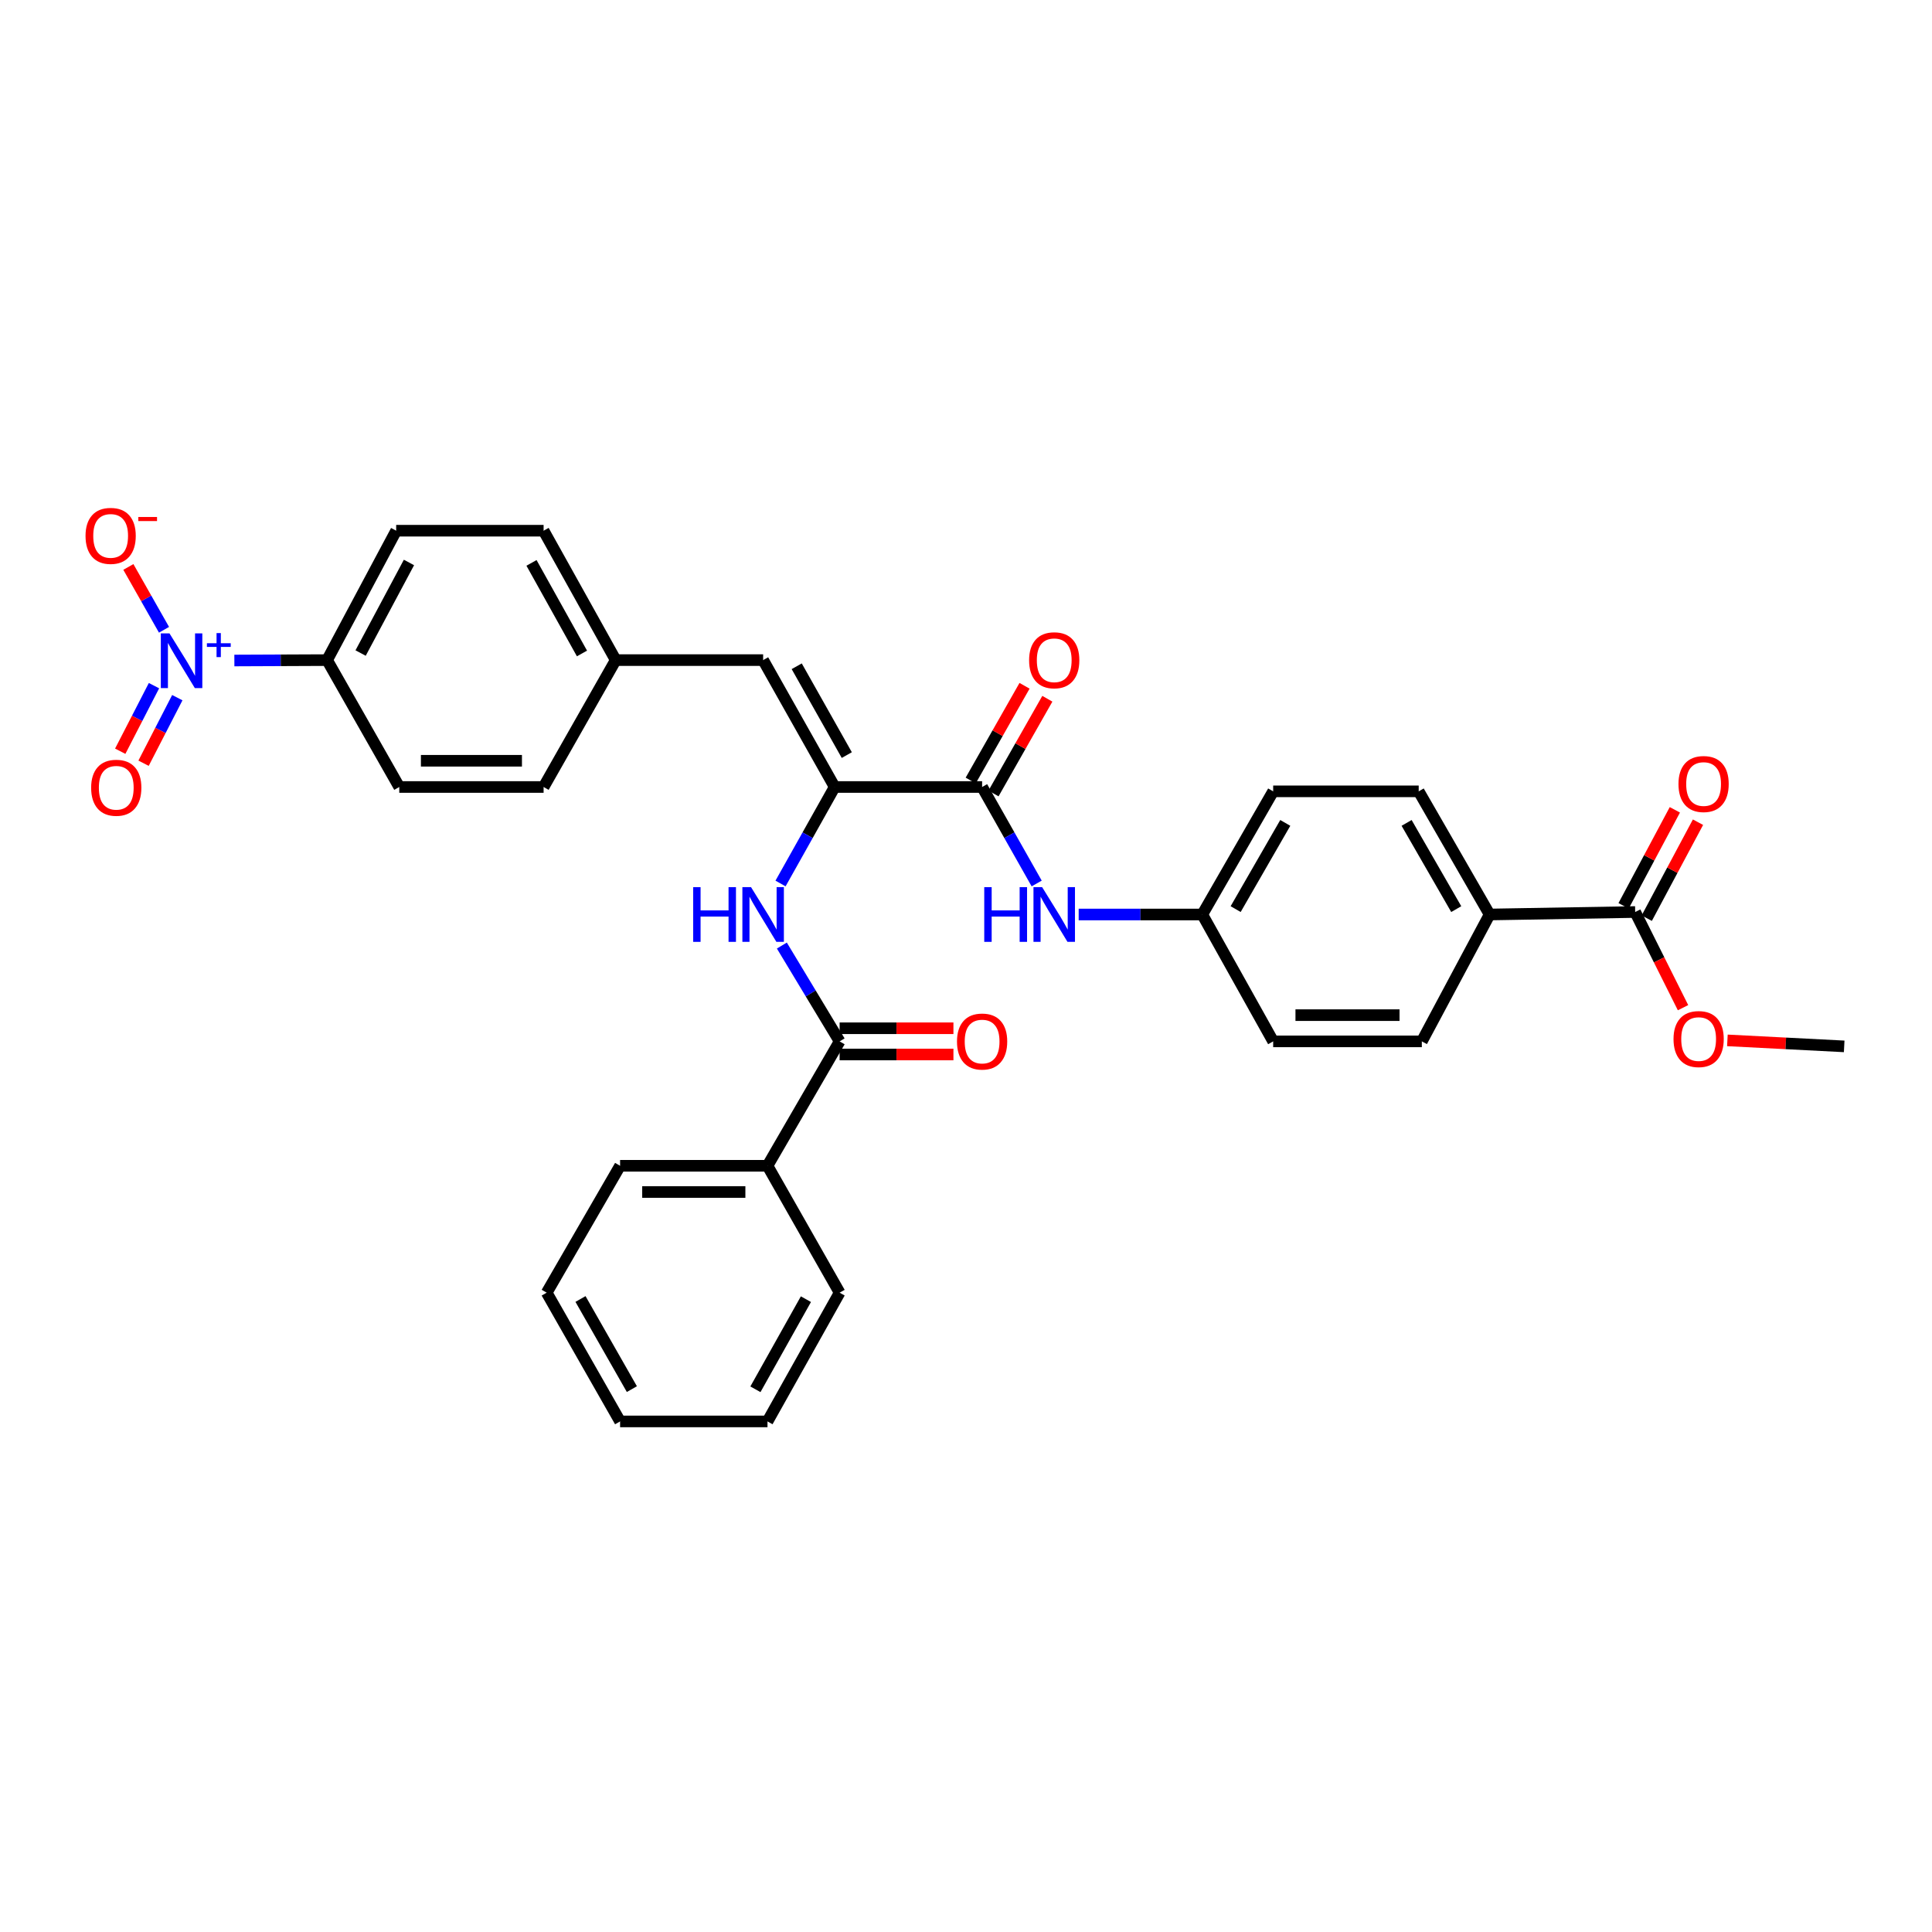 <?xml version='1.0' encoding='iso-8859-1'?>
<svg version='1.1' baseProfile='full'
              xmlns='http://www.w3.org/2000/svg'
                      xmlns:rdkit='http://www.rdkit.org/xml'
                      xmlns:xlink='http://www.w3.org/1999/xlink'
                  xml:space='preserve'
width='1000px' height='1000px' viewBox='0 0 1000 1000'>
<!-- END OF HEADER -->
<rect style='opacity:1.0;fill:#FFFFFF;stroke:none' width='1000' height='1000' x='0' y='0'> </rect>
<path class='bond-7' d='M 121.308,341.877 L 145.308,341.774' style='fill:none;fill-rule:evenodd;stroke:#0000FF;stroke-width:6px;stroke-linecap:butt;stroke-linejoin:miter;stroke-opacity:1' />
<path class='bond-7' d='M 145.308,341.774 L 169.308,341.67' style='fill:none;fill-rule:evenodd;stroke:#000000;stroke-width:6px;stroke-linecap:butt;stroke-linejoin:miter;stroke-opacity:1' />
<path class='bond-8' d='M 84.892,325.975 L 75.665,309.712' style='fill:none;fill-rule:evenodd;stroke:#0000FF;stroke-width:6px;stroke-linecap:butt;stroke-linejoin:miter;stroke-opacity:1' />
<path class='bond-8' d='M 75.665,309.712 L 66.439,293.449' style='fill:none;fill-rule:evenodd;stroke:#FF0000;stroke-width:6px;stroke-linecap:butt;stroke-linejoin:miter;stroke-opacity:1' />
<path class='bond-9' d='M 79.703,354.893 L 70.966,371.864' style='fill:none;fill-rule:evenodd;stroke:#0000FF;stroke-width:6px;stroke-linecap:butt;stroke-linejoin:miter;stroke-opacity:1' />
<path class='bond-9' d='M 70.966,371.864 L 62.23,388.834' style='fill:none;fill-rule:evenodd;stroke:#FF0000;stroke-width:6px;stroke-linecap:butt;stroke-linejoin:miter;stroke-opacity:1' />
<path class='bond-9' d='M 91.776,361.109 L 83.04,378.079' style='fill:none;fill-rule:evenodd;stroke:#0000FF;stroke-width:6px;stroke-linecap:butt;stroke-linejoin:miter;stroke-opacity:1' />
<path class='bond-9' d='M 83.04,378.079 L 74.303,395.05' style='fill:none;fill-rule:evenodd;stroke:#FF0000;stroke-width:6px;stroke-linecap:butt;stroke-linejoin:miter;stroke-opacity:1' />
<path class='bond-0' d='M 432.022,407.349 L 394.995,341.67' style='fill:none;fill-rule:evenodd;stroke:#000000;stroke-width:6px;stroke-linecap:butt;stroke-linejoin:miter;stroke-opacity:1' />
<path class='bond-0' d='M 438.297,390.829 L 412.378,344.854' style='fill:none;fill-rule:evenodd;stroke:#000000;stroke-width:6px;stroke-linecap:butt;stroke-linejoin:miter;stroke-opacity:1' />
<path class='bond-1' d='M 432.022,407.349 L 508.337,407.349' style='fill:none;fill-rule:evenodd;stroke:#000000;stroke-width:6px;stroke-linecap:butt;stroke-linejoin:miter;stroke-opacity:1' />
<path class='bond-2' d='M 432.022,407.349 L 418.011,432.321' style='fill:none;fill-rule:evenodd;stroke:#000000;stroke-width:6px;stroke-linecap:butt;stroke-linejoin:miter;stroke-opacity:1' />
<path class='bond-2' d='M 418.011,432.321 L 404.001,457.293' style='fill:none;fill-rule:evenodd;stroke:#0000FF;stroke-width:6px;stroke-linecap:butt;stroke-linejoin:miter;stroke-opacity:1' />
<path class='bond-5' d='M 508.337,407.349 L 522.461,432.319' style='fill:none;fill-rule:evenodd;stroke:#000000;stroke-width:6px;stroke-linecap:butt;stroke-linejoin:miter;stroke-opacity:1' />
<path class='bond-5' d='M 522.461,432.319 L 536.584,457.289' style='fill:none;fill-rule:evenodd;stroke:#0000FF;stroke-width:6px;stroke-linecap:butt;stroke-linejoin:miter;stroke-opacity:1' />
<path class='bond-11' d='M 514.24,410.704 L 528.173,386.189' style='fill:none;fill-rule:evenodd;stroke:#000000;stroke-width:6px;stroke-linecap:butt;stroke-linejoin:miter;stroke-opacity:1' />
<path class='bond-11' d='M 528.173,386.189 L 542.106,361.674' style='fill:none;fill-rule:evenodd;stroke:#FF0000;stroke-width:6px;stroke-linecap:butt;stroke-linejoin:miter;stroke-opacity:1' />
<path class='bond-11' d='M 502.434,403.994 L 516.367,379.479' style='fill:none;fill-rule:evenodd;stroke:#000000;stroke-width:6px;stroke-linecap:butt;stroke-linejoin:miter;stroke-opacity:1' />
<path class='bond-11' d='M 516.367,379.479 L 530.3,354.964' style='fill:none;fill-rule:evenodd;stroke:#FF0000;stroke-width:6px;stroke-linecap:butt;stroke-linejoin:miter;stroke-opacity:1' />
<path class='bond-3' d='M 404.688,489.421 L 419.637,514.218' style='fill:none;fill-rule:evenodd;stroke:#0000FF;stroke-width:6px;stroke-linecap:butt;stroke-linejoin:miter;stroke-opacity:1' />
<path class='bond-3' d='M 419.637,514.218 L 434.587,539.015' style='fill:none;fill-rule:evenodd;stroke:#000000;stroke-width:6px;stroke-linecap:butt;stroke-linejoin:miter;stroke-opacity:1' />
<path class='bond-12' d='M 434.587,545.805 L 464.04,545.805' style='fill:none;fill-rule:evenodd;stroke:#000000;stroke-width:6px;stroke-linecap:butt;stroke-linejoin:miter;stroke-opacity:1' />
<path class='bond-12' d='M 464.04,545.805 L 493.494,545.805' style='fill:none;fill-rule:evenodd;stroke:#FF0000;stroke-width:6px;stroke-linecap:butt;stroke-linejoin:miter;stroke-opacity:1' />
<path class='bond-12' d='M 434.587,532.226 L 464.04,532.226' style='fill:none;fill-rule:evenodd;stroke:#000000;stroke-width:6px;stroke-linecap:butt;stroke-linejoin:miter;stroke-opacity:1' />
<path class='bond-12' d='M 464.04,532.226 L 493.494,532.226' style='fill:none;fill-rule:evenodd;stroke:#FF0000;stroke-width:6px;stroke-linecap:butt;stroke-linejoin:miter;stroke-opacity:1' />
<path class='bond-13' d='M 434.587,539.015 L 397.251,603.404' style='fill:none;fill-rule:evenodd;stroke:#000000;stroke-width:6px;stroke-linecap:butt;stroke-linejoin:miter;stroke-opacity:1' />
<path class='bond-4' d='M 394.995,341.67 L 318.687,341.67' style='fill:none;fill-rule:evenodd;stroke:#000000;stroke-width:6px;stroke-linecap:butt;stroke-linejoin:miter;stroke-opacity:1' />
<path class='bond-18' d='M 558.321,473.344 L 590.309,473.344' style='fill:none;fill-rule:evenodd;stroke:#0000FF;stroke-width:6px;stroke-linecap:butt;stroke-linejoin:miter;stroke-opacity:1' />
<path class='bond-18' d='M 590.309,473.344 L 622.298,473.344' style='fill:none;fill-rule:evenodd;stroke:#000000;stroke-width:6px;stroke-linecap:butt;stroke-linejoin:miter;stroke-opacity:1' />
<path class='bond-6' d='M 846.364,472.054 L 771.021,473.344' style='fill:none;fill-rule:evenodd;stroke:#000000;stroke-width:6px;stroke-linecap:butt;stroke-linejoin:miter;stroke-opacity:1' />
<path class='bond-14' d='M 852.353,475.252 L 865.617,450.408' style='fill:none;fill-rule:evenodd;stroke:#000000;stroke-width:6px;stroke-linecap:butt;stroke-linejoin:miter;stroke-opacity:1' />
<path class='bond-14' d='M 865.617,450.408 L 878.881,425.564' style='fill:none;fill-rule:evenodd;stroke:#FF0000;stroke-width:6px;stroke-linecap:butt;stroke-linejoin:miter;stroke-opacity:1' />
<path class='bond-14' d='M 840.374,468.857 L 853.638,444.013' style='fill:none;fill-rule:evenodd;stroke:#000000;stroke-width:6px;stroke-linecap:butt;stroke-linejoin:miter;stroke-opacity:1' />
<path class='bond-14' d='M 853.638,444.013 L 866.902,419.169' style='fill:none;fill-rule:evenodd;stroke:#FF0000;stroke-width:6px;stroke-linecap:butt;stroke-linejoin:miter;stroke-opacity:1' />
<path class='bond-21' d='M 846.364,472.054 L 858.747,496.816' style='fill:none;fill-rule:evenodd;stroke:#000000;stroke-width:6px;stroke-linecap:butt;stroke-linejoin:miter;stroke-opacity:1' />
<path class='bond-21' d='M 858.747,496.816 L 871.131,521.577' style='fill:none;fill-rule:evenodd;stroke:#FF0000;stroke-width:6px;stroke-linecap:butt;stroke-linejoin:miter;stroke-opacity:1' />
<path class='bond-16' d='M 169.308,341.67 L 205.059,274.694' style='fill:none;fill-rule:evenodd;stroke:#000000;stroke-width:6px;stroke-linecap:butt;stroke-linejoin:miter;stroke-opacity:1' />
<path class='bond-16' d='M 186.65,338.019 L 211.676,291.135' style='fill:none;fill-rule:evenodd;stroke:#000000;stroke-width:6px;stroke-linecap:butt;stroke-linejoin:miter;stroke-opacity:1' />
<path class='bond-17' d='M 169.308,341.67 L 206.658,407.349' style='fill:none;fill-rule:evenodd;stroke:#000000;stroke-width:6px;stroke-linecap:butt;stroke-linejoin:miter;stroke-opacity:1' />
<path class='bond-10' d='M 771.021,473.344 L 734.319,409.597' style='fill:none;fill-rule:evenodd;stroke:#000000;stroke-width:6px;stroke-linecap:butt;stroke-linejoin:miter;stroke-opacity:1' />
<path class='bond-10' d='M 753.748,470.558 L 728.056,425.935' style='fill:none;fill-rule:evenodd;stroke:#000000;stroke-width:6px;stroke-linecap:butt;stroke-linejoin:miter;stroke-opacity:1' />
<path class='bond-33' d='M 771.021,473.344 L 735.934,539.015' style='fill:none;fill-rule:evenodd;stroke:#000000;stroke-width:6px;stroke-linecap:butt;stroke-linejoin:miter;stroke-opacity:1' />
<path class='bond-26' d='M 397.251,603.404 L 320.958,603.404' style='fill:none;fill-rule:evenodd;stroke:#000000;stroke-width:6px;stroke-linecap:butt;stroke-linejoin:miter;stroke-opacity:1' />
<path class='bond-26' d='M 385.807,616.983 L 332.402,616.983' style='fill:none;fill-rule:evenodd;stroke:#000000;stroke-width:6px;stroke-linecap:butt;stroke-linejoin:miter;stroke-opacity:1' />
<path class='bond-27' d='M 397.251,603.404 L 434.587,669.09' style='fill:none;fill-rule:evenodd;stroke:#000000;stroke-width:6px;stroke-linecap:butt;stroke-linejoin:miter;stroke-opacity:1' />
<path class='bond-15' d='M 318.687,341.67 L 281.367,407.349' style='fill:none;fill-rule:evenodd;stroke:#000000;stroke-width:6px;stroke-linecap:butt;stroke-linejoin:miter;stroke-opacity:1' />
<path class='bond-32' d='M 318.687,341.67 L 281.367,274.694' style='fill:none;fill-rule:evenodd;stroke:#000000;stroke-width:6px;stroke-linecap:butt;stroke-linejoin:miter;stroke-opacity:1' />
<path class='bond-32' d='M 301.227,338.234 L 275.103,291.351' style='fill:none;fill-rule:evenodd;stroke:#000000;stroke-width:6px;stroke-linecap:butt;stroke-linejoin:miter;stroke-opacity:1' />
<path class='bond-23' d='M 205.059,274.694 L 281.367,274.694' style='fill:none;fill-rule:evenodd;stroke:#000000;stroke-width:6px;stroke-linecap:butt;stroke-linejoin:miter;stroke-opacity:1' />
<path class='bond-22' d='M 206.658,407.349 L 281.367,407.349' style='fill:none;fill-rule:evenodd;stroke:#000000;stroke-width:6px;stroke-linecap:butt;stroke-linejoin:miter;stroke-opacity:1' />
<path class='bond-22' d='M 217.864,393.77 L 270.161,393.77' style='fill:none;fill-rule:evenodd;stroke:#000000;stroke-width:6px;stroke-linecap:butt;stroke-linejoin:miter;stroke-opacity:1' />
<path class='bond-24' d='M 622.298,473.344 L 658.992,539.015' style='fill:none;fill-rule:evenodd;stroke:#000000;stroke-width:6px;stroke-linecap:butt;stroke-linejoin:miter;stroke-opacity:1' />
<path class='bond-25' d='M 622.298,473.344 L 658.992,409.597' style='fill:none;fill-rule:evenodd;stroke:#000000;stroke-width:6px;stroke-linecap:butt;stroke-linejoin:miter;stroke-opacity:1' />
<path class='bond-25' d='M 639.571,470.557 L 665.257,425.934' style='fill:none;fill-rule:evenodd;stroke:#000000;stroke-width:6px;stroke-linecap:butt;stroke-linejoin:miter;stroke-opacity:1' />
<path class='bond-19' d='M 734.319,409.597 L 658.992,409.597' style='fill:none;fill-rule:evenodd;stroke:#000000;stroke-width:6px;stroke-linecap:butt;stroke-linejoin:miter;stroke-opacity:1' />
<path class='bond-20' d='M 735.934,539.015 L 658.992,539.015' style='fill:none;fill-rule:evenodd;stroke:#000000;stroke-width:6px;stroke-linecap:butt;stroke-linejoin:miter;stroke-opacity:1' />
<path class='bond-20' d='M 724.393,525.436 L 670.533,525.436' style='fill:none;fill-rule:evenodd;stroke:#000000;stroke-width:6px;stroke-linecap:butt;stroke-linejoin:miter;stroke-opacity:1' />
<path class='bond-28' d='M 894.096,538.498 L 924.321,540.05' style='fill:none;fill-rule:evenodd;stroke:#FF0000;stroke-width:6px;stroke-linecap:butt;stroke-linejoin:miter;stroke-opacity:1' />
<path class='bond-28' d='M 924.321,540.05 L 954.545,541.603' style='fill:none;fill-rule:evenodd;stroke:#000000;stroke-width:6px;stroke-linecap:butt;stroke-linejoin:miter;stroke-opacity:1' />
<path class='bond-29' d='M 320.958,603.404 L 282.966,669.09' style='fill:none;fill-rule:evenodd;stroke:#000000;stroke-width:6px;stroke-linecap:butt;stroke-linejoin:miter;stroke-opacity:1' />
<path class='bond-30' d='M 434.587,669.09 L 397.251,735.727' style='fill:none;fill-rule:evenodd;stroke:#000000;stroke-width:6px;stroke-linecap:butt;stroke-linejoin:miter;stroke-opacity:1' />
<path class='bond-30' d='M 417.14,672.448 L 391.005,719.094' style='fill:none;fill-rule:evenodd;stroke:#000000;stroke-width:6px;stroke-linecap:butt;stroke-linejoin:miter;stroke-opacity:1' />
<path class='bond-34' d='M 282.966,669.09 L 320.958,735.727' style='fill:none;fill-rule:evenodd;stroke:#000000;stroke-width:6px;stroke-linecap:butt;stroke-linejoin:miter;stroke-opacity:1' />
<path class='bond-34' d='M 300.462,672.36 L 327.056,719.005' style='fill:none;fill-rule:evenodd;stroke:#000000;stroke-width:6px;stroke-linecap:butt;stroke-linejoin:miter;stroke-opacity:1' />
<path class='bond-31' d='M 397.251,735.727 L 320.958,735.727' style='fill:none;fill-rule:evenodd;stroke:#000000;stroke-width:6px;stroke-linecap:butt;stroke-linejoin:miter;stroke-opacity:1' />
<path  class='atom-0' d='M 87.72 327.835
L 97 342.835
Q 97.92 344.315, 99.4 346.995
Q 100.88 349.675, 100.96 349.835
L 100.96 327.835
L 104.72 327.835
L 104.72 356.155
L 100.84 356.155
L 90.88 339.755
Q 89.72 337.835, 88.48 335.635
Q 87.28 333.435, 86.92 332.755
L 86.92 356.155
L 83.24 356.155
L 83.24 327.835
L 87.72 327.835
' fill='#0000FF'/>
<path  class='atom-0' d='M 107.096 332.94
L 112.086 332.94
L 112.086 327.686
L 114.303 327.686
L 114.303 332.94
L 119.425 332.94
L 119.425 334.84
L 114.303 334.84
L 114.303 340.12
L 112.086 340.12
L 112.086 334.84
L 107.096 334.84
L 107.096 332.94
' fill='#0000FF'/>
<path  class='atom-3' d='M 358.775 459.184
L 362.615 459.184
L 362.615 471.224
L 377.095 471.224
L 377.095 459.184
L 380.935 459.184
L 380.935 487.504
L 377.095 487.504
L 377.095 474.424
L 362.615 474.424
L 362.615 487.504
L 358.775 487.504
L 358.775 459.184
' fill='#0000FF'/>
<path  class='atom-3' d='M 388.735 459.184
L 398.015 474.184
Q 398.935 475.664, 400.415 478.344
Q 401.895 481.024, 401.975 481.184
L 401.975 459.184
L 405.735 459.184
L 405.735 487.504
L 401.855 487.504
L 391.895 471.104
Q 390.735 469.184, 389.495 466.984
Q 388.295 464.784, 387.935 464.104
L 387.935 487.504
L 384.255 487.504
L 384.255 459.184
L 388.735 459.184
' fill='#0000FF'/>
<path  class='atom-6' d='M 509.445 459.184
L 513.285 459.184
L 513.285 471.224
L 527.765 471.224
L 527.765 459.184
L 531.605 459.184
L 531.605 487.504
L 527.765 487.504
L 527.765 474.424
L 513.285 474.424
L 513.285 487.504
L 509.445 487.504
L 509.445 459.184
' fill='#0000FF'/>
<path  class='atom-6' d='M 539.405 459.184
L 548.685 474.184
Q 549.605 475.664, 551.085 478.344
Q 552.565 481.024, 552.645 481.184
L 552.645 459.184
L 556.405 459.184
L 556.405 487.504
L 552.525 487.504
L 542.565 471.104
Q 541.405 469.184, 540.165 466.984
Q 538.965 464.784, 538.605 464.104
L 538.605 487.504
L 534.925 487.504
L 534.925 459.184
L 539.405 459.184
' fill='#0000FF'/>
<path  class='atom-9' d='M 44.271 277.369
Q 44.271 270.569, 47.631 266.769
Q 50.991 262.969, 57.271 262.969
Q 63.551 262.969, 66.911 266.769
Q 70.271 270.569, 70.271 277.369
Q 70.271 284.249, 66.871 288.169
Q 63.471 292.049, 57.271 292.049
Q 51.031 292.049, 47.631 288.169
Q 44.271 284.289, 44.271 277.369
M 57.271 288.849
Q 61.591 288.849, 63.911 285.969
Q 66.271 283.049, 66.271 277.369
Q 66.271 271.809, 63.911 269.009
Q 61.591 266.169, 57.271 266.169
Q 52.951 266.169, 50.591 268.969
Q 48.271 271.769, 48.271 277.369
Q 48.271 283.089, 50.591 285.969
Q 52.951 288.849, 57.271 288.849
' fill='#FF0000'/>
<path  class='atom-9' d='M 71.591 267.592
L 81.28 267.592
L 81.28 269.704
L 71.591 269.704
L 71.591 267.592
' fill='#FF0000'/>
<path  class='atom-10' d='M 47.175 407.738
Q 47.175 400.938, 50.535 397.138
Q 53.895 393.338, 60.175 393.338
Q 66.455 393.338, 69.815 397.138
Q 73.175 400.938, 73.175 407.738
Q 73.175 414.618, 69.775 418.538
Q 66.375 422.418, 60.175 422.418
Q 53.935 422.418, 50.535 418.538
Q 47.175 414.658, 47.175 407.738
M 60.175 419.218
Q 64.495 419.218, 66.815 416.338
Q 69.175 413.418, 69.175 407.738
Q 69.175 402.178, 66.815 399.378
Q 64.495 396.538, 60.175 396.538
Q 55.855 396.538, 53.495 399.338
Q 51.175 402.138, 51.175 407.738
Q 51.175 413.458, 53.495 416.338
Q 55.855 419.218, 60.175 419.218
' fill='#FF0000'/>
<path  class='atom-12' d='M 532.665 341.75
Q 532.665 334.95, 536.025 331.15
Q 539.385 327.35, 545.665 327.35
Q 551.945 327.35, 555.305 331.15
Q 558.665 334.95, 558.665 341.75
Q 558.665 348.63, 555.265 352.55
Q 551.865 356.43, 545.665 356.43
Q 539.425 356.43, 536.025 352.55
Q 532.665 348.67, 532.665 341.75
M 545.665 353.23
Q 549.985 353.23, 552.305 350.35
Q 554.665 347.43, 554.665 341.75
Q 554.665 336.19, 552.305 333.39
Q 549.985 330.55, 545.665 330.55
Q 541.345 330.55, 538.985 333.35
Q 536.665 336.15, 536.665 341.75
Q 536.665 347.47, 538.985 350.35
Q 541.345 353.23, 545.665 353.23
' fill='#FF0000'/>
<path  class='atom-13' d='M 495.337 539.095
Q 495.337 532.295, 498.697 528.495
Q 502.057 524.695, 508.337 524.695
Q 514.617 524.695, 517.977 528.495
Q 521.337 532.295, 521.337 539.095
Q 521.337 545.975, 517.937 549.895
Q 514.537 553.775, 508.337 553.775
Q 502.097 553.775, 498.697 549.895
Q 495.337 546.015, 495.337 539.095
M 508.337 550.575
Q 512.657 550.575, 514.977 547.695
Q 517.337 544.775, 517.337 539.095
Q 517.337 533.535, 514.977 530.735
Q 512.657 527.895, 508.337 527.895
Q 504.017 527.895, 501.657 530.695
Q 499.337 533.495, 499.337 539.095
Q 499.337 544.815, 501.657 547.695
Q 504.017 550.575, 508.337 550.575
' fill='#FF0000'/>
<path  class='atom-15' d='M 868.776 405.807
Q 868.776 399.007, 872.136 395.207
Q 875.496 391.407, 881.776 391.407
Q 888.056 391.407, 891.416 395.207
Q 894.776 399.007, 894.776 405.807
Q 894.776 412.687, 891.376 416.607
Q 887.976 420.487, 881.776 420.487
Q 875.536 420.487, 872.136 416.607
Q 868.776 412.727, 868.776 405.807
M 881.776 417.287
Q 886.096 417.287, 888.416 414.407
Q 890.776 411.487, 890.776 405.807
Q 890.776 400.247, 888.416 397.447
Q 886.096 394.607, 881.776 394.607
Q 877.456 394.607, 875.096 397.407
Q 872.776 400.207, 872.776 405.807
Q 872.776 411.527, 875.096 414.407
Q 877.456 417.287, 881.776 417.287
' fill='#FF0000'/>
<path  class='atom-22' d='M 866.211 537.813
Q 866.211 531.013, 869.571 527.213
Q 872.931 523.413, 879.211 523.413
Q 885.491 523.413, 888.851 527.213
Q 892.211 531.013, 892.211 537.813
Q 892.211 544.693, 888.811 548.613
Q 885.411 552.493, 879.211 552.493
Q 872.971 552.493, 869.571 548.613
Q 866.211 544.733, 866.211 537.813
M 879.211 549.293
Q 883.531 549.293, 885.851 546.413
Q 888.211 543.493, 888.211 537.813
Q 888.211 532.253, 885.851 529.453
Q 883.531 526.613, 879.211 526.613
Q 874.891 526.613, 872.531 529.413
Q 870.211 532.213, 870.211 537.813
Q 870.211 543.533, 872.531 546.413
Q 874.891 549.293, 879.211 549.293
' fill='#FF0000'/>
</svg>
